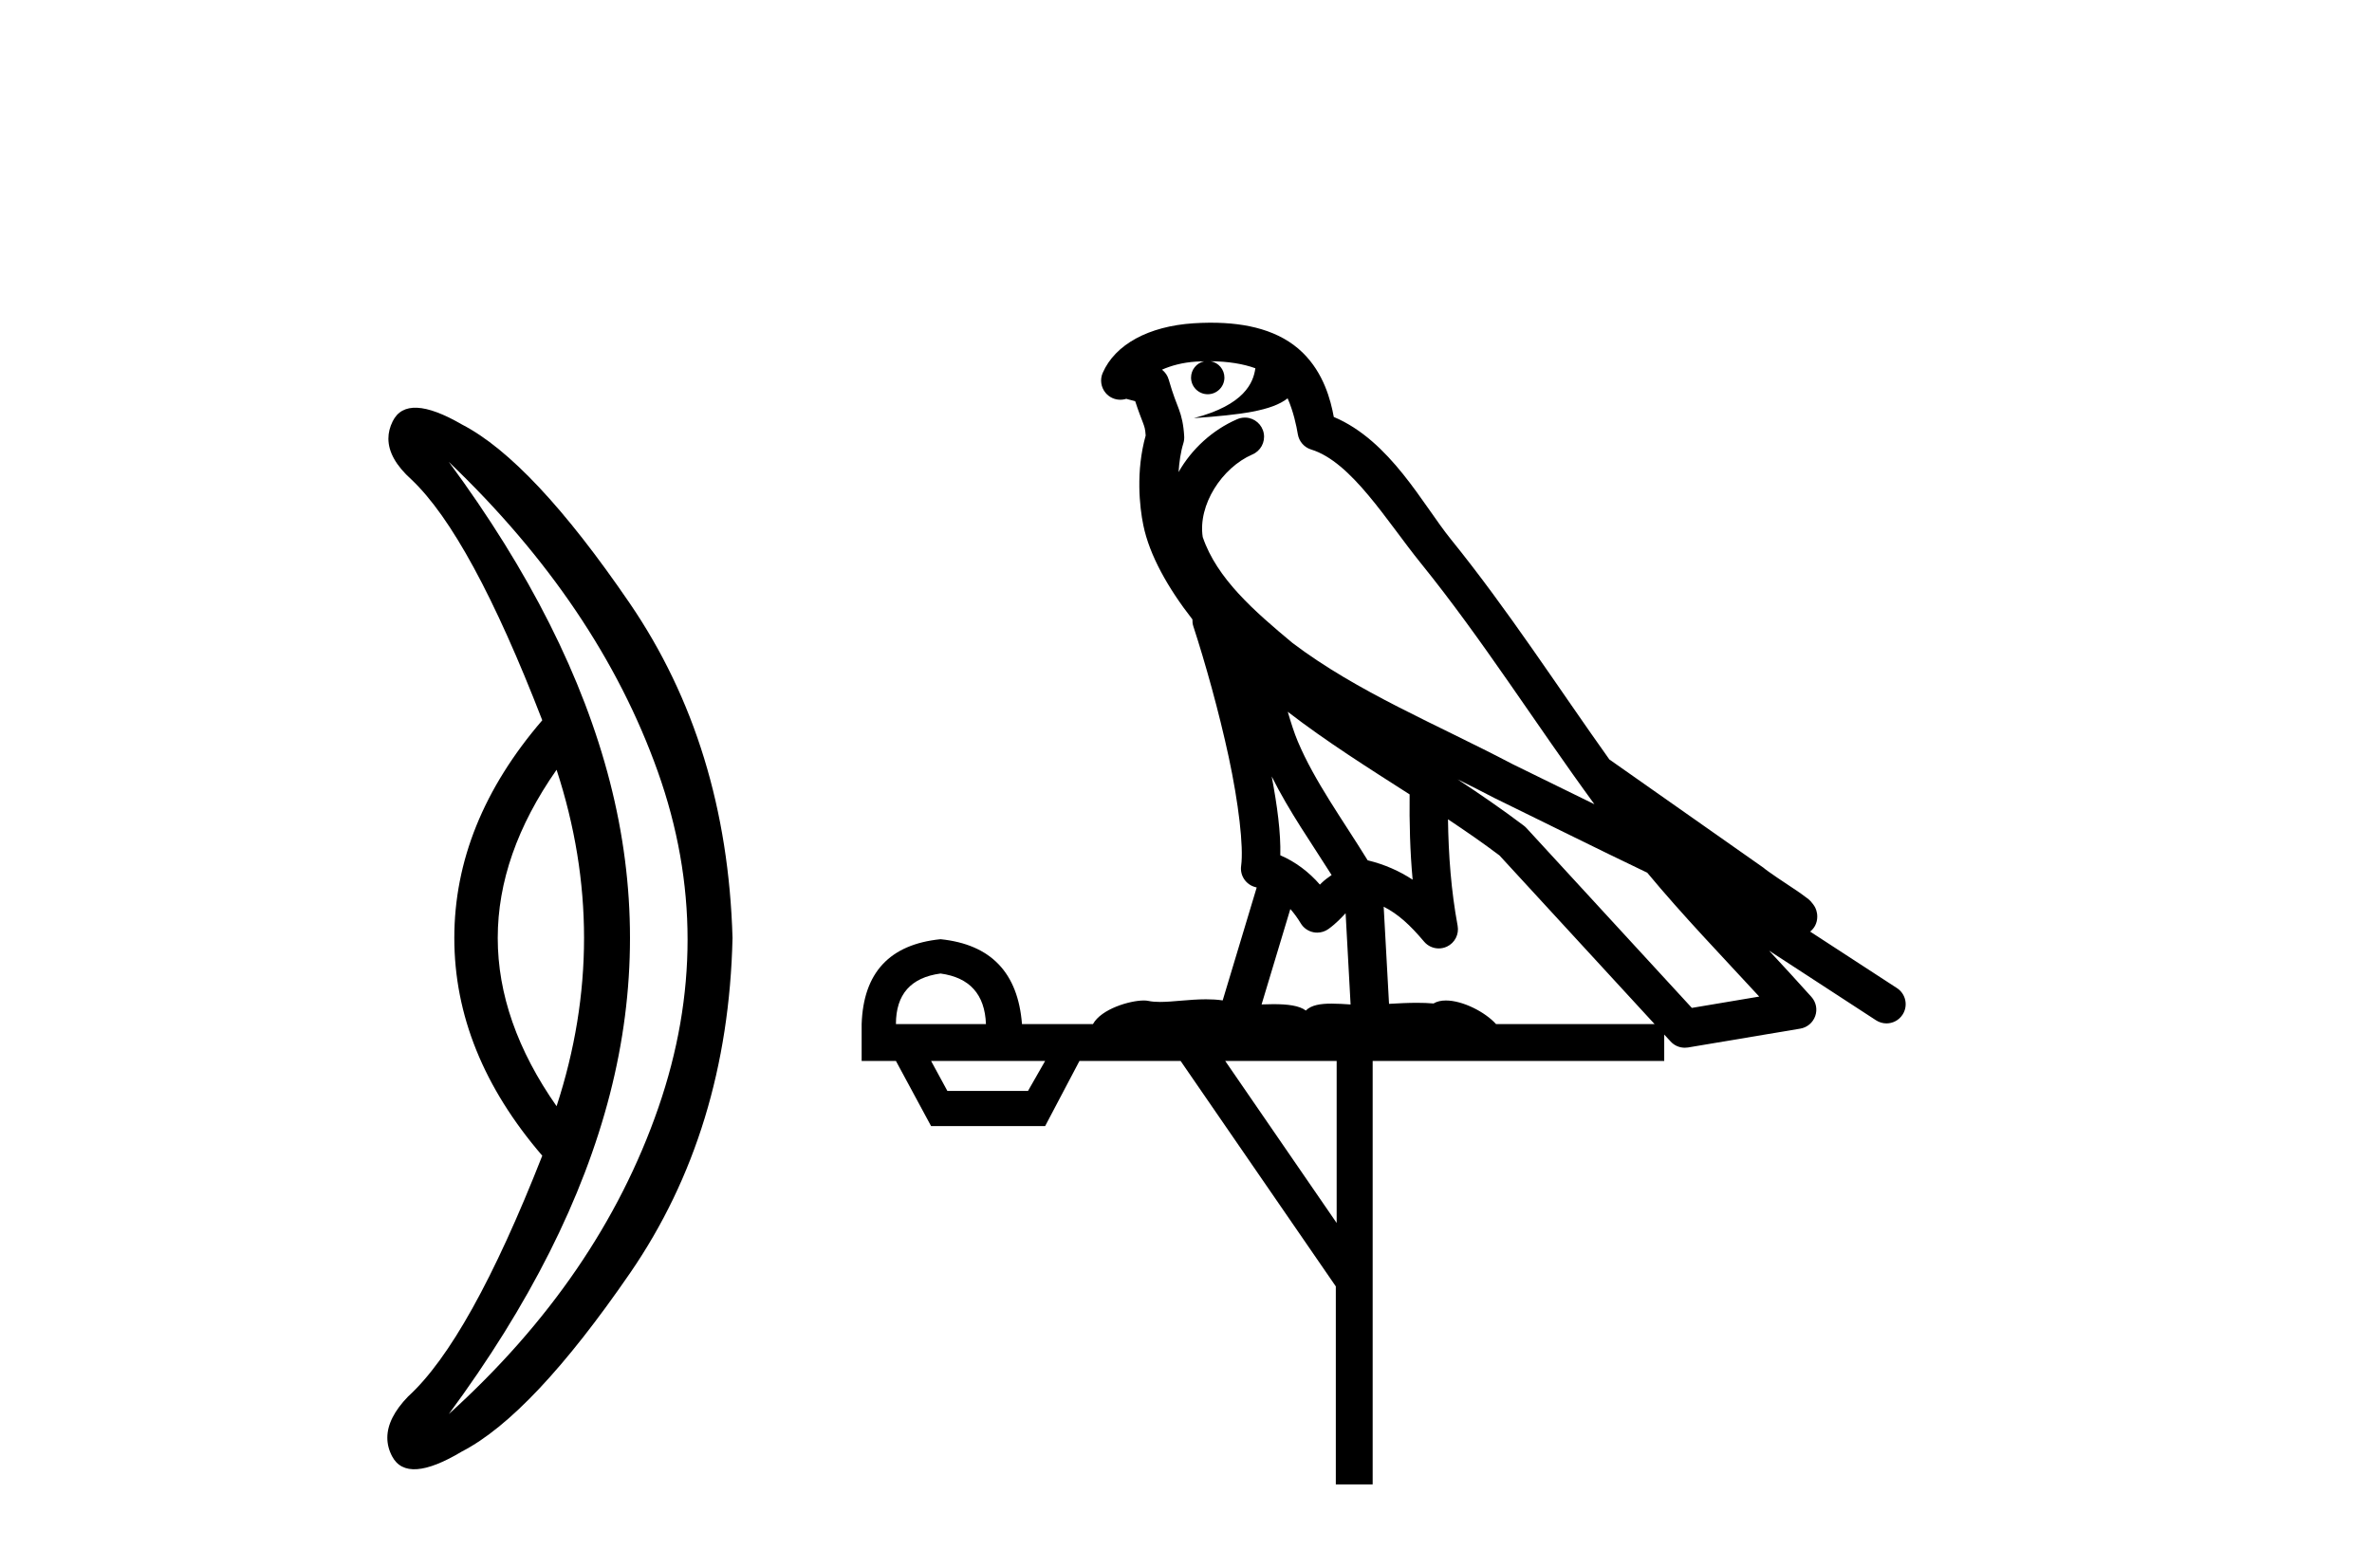 <?xml version='1.0' encoding='UTF-8' standalone='yes'?><svg xmlns='http://www.w3.org/2000/svg' xmlns:xlink='http://www.w3.org/1999/xlink' width='62.0' height='41.0' ><path d='M 15.266 24.523 Q 15.266 26.722 14.548 28.921 Q 13.01 26.722 13.01 24.523 Q 13.01 22.324 14.548 20.125 Q 15.266 22.324 15.266 24.523 ZM 17.972 24.565 Q 17.972 26.754 17.207 28.964 Q 15.669 33.405 11.731 36.97 Q 14.893 32.687 15.942 28.605 Q 16.467 26.564 16.467 24.523 Q 16.467 22.482 15.942 20.441 Q 14.893 16.359 11.731 12.076 Q 15.64 15.813 17.192 20.168 Q 17.972 22.356 17.972 24.565 ZM 19.147 24.523 Q 19.003 19.493 16.459 15.77 Q 13.915 12.048 12.076 11.099 Q 10.638 10.265 10.265 11.013 Q 10.152 11.239 10.152 11.467 Q 10.152 11.995 10.753 12.536 Q 12.306 14.002 14.174 18.831 Q 11.875 21.505 11.875 24.523 Q 11.875 27.541 14.174 30.215 Q 12.277 35.044 10.667 36.51 Q 10.124 37.072 10.124 37.589 Q 10.124 37.838 10.25 38.076 Q 10.638 38.809 12.076 37.947 Q 13.915 36.998 16.474 33.276 Q 19.032 29.553 19.147 24.523 Z' style='fill:#000000;stroke:none' /><path d='M 31.646 9.444 C 32.099 9.448 32.498 9.513 32.813 9.628 C 32.761 10.005 32.528 10.588 31.205 10.932 C 32.437 10.843 33.241 10.742 33.656 10.414 C 33.806 10.752 33.887 11.134 33.923 11.353 C 33.954 11.541 34.089 11.696 34.271 11.752 C 35.325 12.075 36.251 13.629 37.141 14.728 C 38.742 16.707 40.129 18.912 41.675 21.026 C 40.962 20.676 40.249 20.326 39.532 19.976 C 37.538 18.928 35.492 18.102 33.784 16.81 C 32.791 15.983 31.806 15.129 31.437 14.04 C 31.309 13.201 31.938 12.229 32.732 11.883 C 32.949 11.792 33.074 11.563 33.033 11.332 C 32.992 11.1 32.795 10.928 32.56 10.918 C 32.553 10.918 32.546 10.918 32.538 10.918 C 32.467 10.918 32.396 10.933 32.331 10.963 C 31.695 11.24 31.151 11.735 30.806 12.342 C 30.822 12.085 30.859 11.822 30.932 11.585 C 30.949 11.529 30.956 11.47 30.953 11.411 C 30.936 11.099 30.883 10.882 30.814 10.698 C 30.746 10.514 30.671 10.35 30.548 9.924 C 30.519 9.821 30.457 9.73 30.372 9.665 C 30.608 9.561 30.905 9.477 31.262 9.454 C 31.334 9.449 31.403 9.449 31.473 9.447 L 31.473 9.447 C 31.278 9.49 31.132 9.664 31.132 9.872 C 31.132 10.112 31.327 10.307 31.568 10.307 C 31.808 10.307 32.004 10.112 32.004 9.872 C 32.004 9.658 31.849 9.481 31.646 9.444 ZM 33.66 18.609 C 34.681 19.396 35.774 20.083 36.845 20.769 C 36.837 21.509 36.855 22.253 36.924 22.999 C 36.576 22.771 36.192 22.6 35.748 22.492 C 35.088 21.42 34.364 20.432 33.922 19.384 C 33.83 19.167 33.744 18.896 33.66 18.609 ZM 33.24 20.299 C 33.7 21.223 34.288 22.054 34.806 22.877 C 34.707 22.944 34.617 23.014 34.546 23.082 C 34.527 23.099 34.517 23.111 34.5 23.128 C 34.215 22.8 33.867 22.534 33.465 22.361 C 33.48 21.773 33.385 21.065 33.24 20.299 ZM 38.1 20.376 L 38.1 20.376 C 38.43 20.539 38.757 20.703 39.078 20.872 C 39.083 20.874 39.087 20.876 39.092 20.878 C 40.408 21.52 41.724 22.18 43.056 22.816 C 43.995 23.947 45.008 24.996 45.983 26.055 C 45.396 26.154 44.809 26.252 44.222 26.351 C 42.781 24.783 41.34 23.216 39.898 21.648 C 39.878 21.626 39.856 21.606 39.832 21.588 C 39.269 21.162 38.687 20.763 38.1 20.376 ZM 33.727 23.766 C 33.825 23.877 33.916 24.001 34 24.141 C 34.072 24.261 34.192 24.345 34.33 24.373 C 34.363 24.38 34.396 24.383 34.43 24.383 C 34.534 24.383 34.637 24.35 34.724 24.288 C 34.935 24.135 35.063 23.989 35.172 23.876 L 35.302 26.261 C 35.134 26.25 34.963 26.239 34.803 26.239 C 34.521 26.239 34.274 26.275 34.132 26.42 C 33.962 26.29 33.658 26.253 33.281 26.253 C 33.184 26.253 33.082 26.256 32.976 26.26 L 33.727 23.766 ZM 24.584 25.452 C 25.346 25.556 25.742 25.997 25.771 26.774 L 23.418 26.774 C 23.418 25.997 23.807 25.556 24.584 25.452 ZM 37.848 21.42 L 37.848 21.42 C 38.31 21.727 38.762 22.039 39.194 22.365 C 40.545 23.835 41.897 25.304 43.248 26.774 L 39.104 26.774 C 38.815 26.454 38.229 26.157 37.794 26.157 C 37.671 26.157 37.559 26.181 37.471 26.235 C 37.333 26.223 37.188 26.218 37.038 26.218 C 36.803 26.218 36.557 26.23 36.307 26.245 L 36.167 23.705 L 36.167 23.705 C 36.546 23.898 36.854 24.18 37.223 24.618 C 37.321 24.734 37.462 24.796 37.607 24.796 C 37.679 24.796 37.752 24.78 37.821 24.748 C 38.027 24.651 38.141 24.427 38.1 24.203 C 37.93 23.286 37.861 22.359 37.848 21.42 ZM 27.318 27.738 L 26.87 28.522 L 24.763 28.522 L 24.337 27.738 ZM 34.938 27.738 L 34.938 31.974 L 32.025 27.738 ZM 31.658 8.437 C 31.642 8.437 31.625 8.437 31.609 8.437 C 31.473 8.438 31.336 8.443 31.198 8.452 L 31.198 8.452 C 30.027 8.528 29.148 9.003 28.823 9.749 C 28.747 9.923 28.776 10.125 28.898 10.271 C 28.994 10.387 29.136 10.451 29.283 10.451 C 29.321 10.451 29.36 10.447 29.398 10.438 C 29.428 10.431 29.434 10.427 29.439 10.427 C 29.445 10.427 29.451 10.432 29.489 10.441 C 29.526 10.449 29.589 10.467 29.672 10.489 C 29.764 10.772 29.834 10.942 29.874 11.049 C 29.919 11.17 29.934 11.213 29.946 11.386 C 29.685 12.318 29.786 13.254 29.884 13.729 C 30.044 14.516 30.531 15.378 31.168 16.194 C 31.166 16.255 31.172 16.316 31.192 16.375 C 31.5 17.319 31.86 18.6 32.117 19.795 C 32.373 20.99 32.51 22.136 32.441 22.638 C 32.405 22.892 32.568 23.132 32.817 23.194 C 32.828 23.197 32.838 23.201 32.848 23.203 L 31.959 26.155 C 31.815 26.133 31.668 26.126 31.522 26.126 C 31.089 26.126 30.663 26.195 30.32 26.195 C 30.207 26.195 30.103 26.187 30.011 26.167 C 29.98 26.16 29.941 26.157 29.896 26.157 C 29.538 26.157 28.788 26.375 28.568 26.774 L 26.713 26.774 C 26.608 25.429 25.899 24.69 24.584 24.555 C 23.254 24.69 22.567 25.429 22.522 26.774 L 22.522 27.738 L 23.418 27.738 L 24.337 29.441 L 27.318 29.441 L 28.215 27.738 L 30.859 27.738 L 34.916 33.632 L 34.916 38.809 L 35.879 38.809 L 35.879 27.738 L 43.5 27.738 L 43.5 27.048 C 43.556 27.109 43.612 27.17 43.668 27.23 C 43.764 27.335 43.898 27.392 44.037 27.392 C 44.065 27.392 44.092 27.39 44.12 27.386 C 45.099 27.221 46.077 27.057 47.056 26.893 C 47.236 26.863 47.386 26.737 47.447 26.564 C 47.508 26.392 47.47 26.2 47.348 26.064 C 46.982 25.655 46.611 25.253 46.241 24.854 L 46.241 24.854 L 49.035 26.674 C 49.12 26.729 49.215 26.756 49.309 26.756 C 49.473 26.756 49.634 26.675 49.73 26.527 C 49.881 26.295 49.815 25.984 49.583 25.833 L 47.314 24.356 C 47.362 24.317 47.408 24.268 47.443 24.202 C 47.524 24.047 47.503 23.886 47.476 23.803 C 47.449 23.72 47.419 23.679 47.396 23.647 C 47.302 23.519 47.254 23.498 47.187 23.446 C 47.121 23.395 47.047 23.343 46.966 23.288 C 46.805 23.178 46.619 23.056 46.459 22.949 C 46.298 22.842 46.148 22.73 46.143 22.726 C 46.128 22.711 46.111 22.698 46.094 22.686 C 44.756 21.745 43.417 20.805 42.08 19.865 C 42.076 19.862 42.071 19.86 42.067 19.857 C 40.708 17.95 39.421 15.95 37.921 14.096 C 37.191 13.194 36.339 11.524 34.863 10.901 C 34.782 10.459 34.599 9.754 34.047 9.217 C 33.452 8.638 32.59 8.437 31.658 8.437 Z' style='fill:#000000;stroke:none' /></svg>